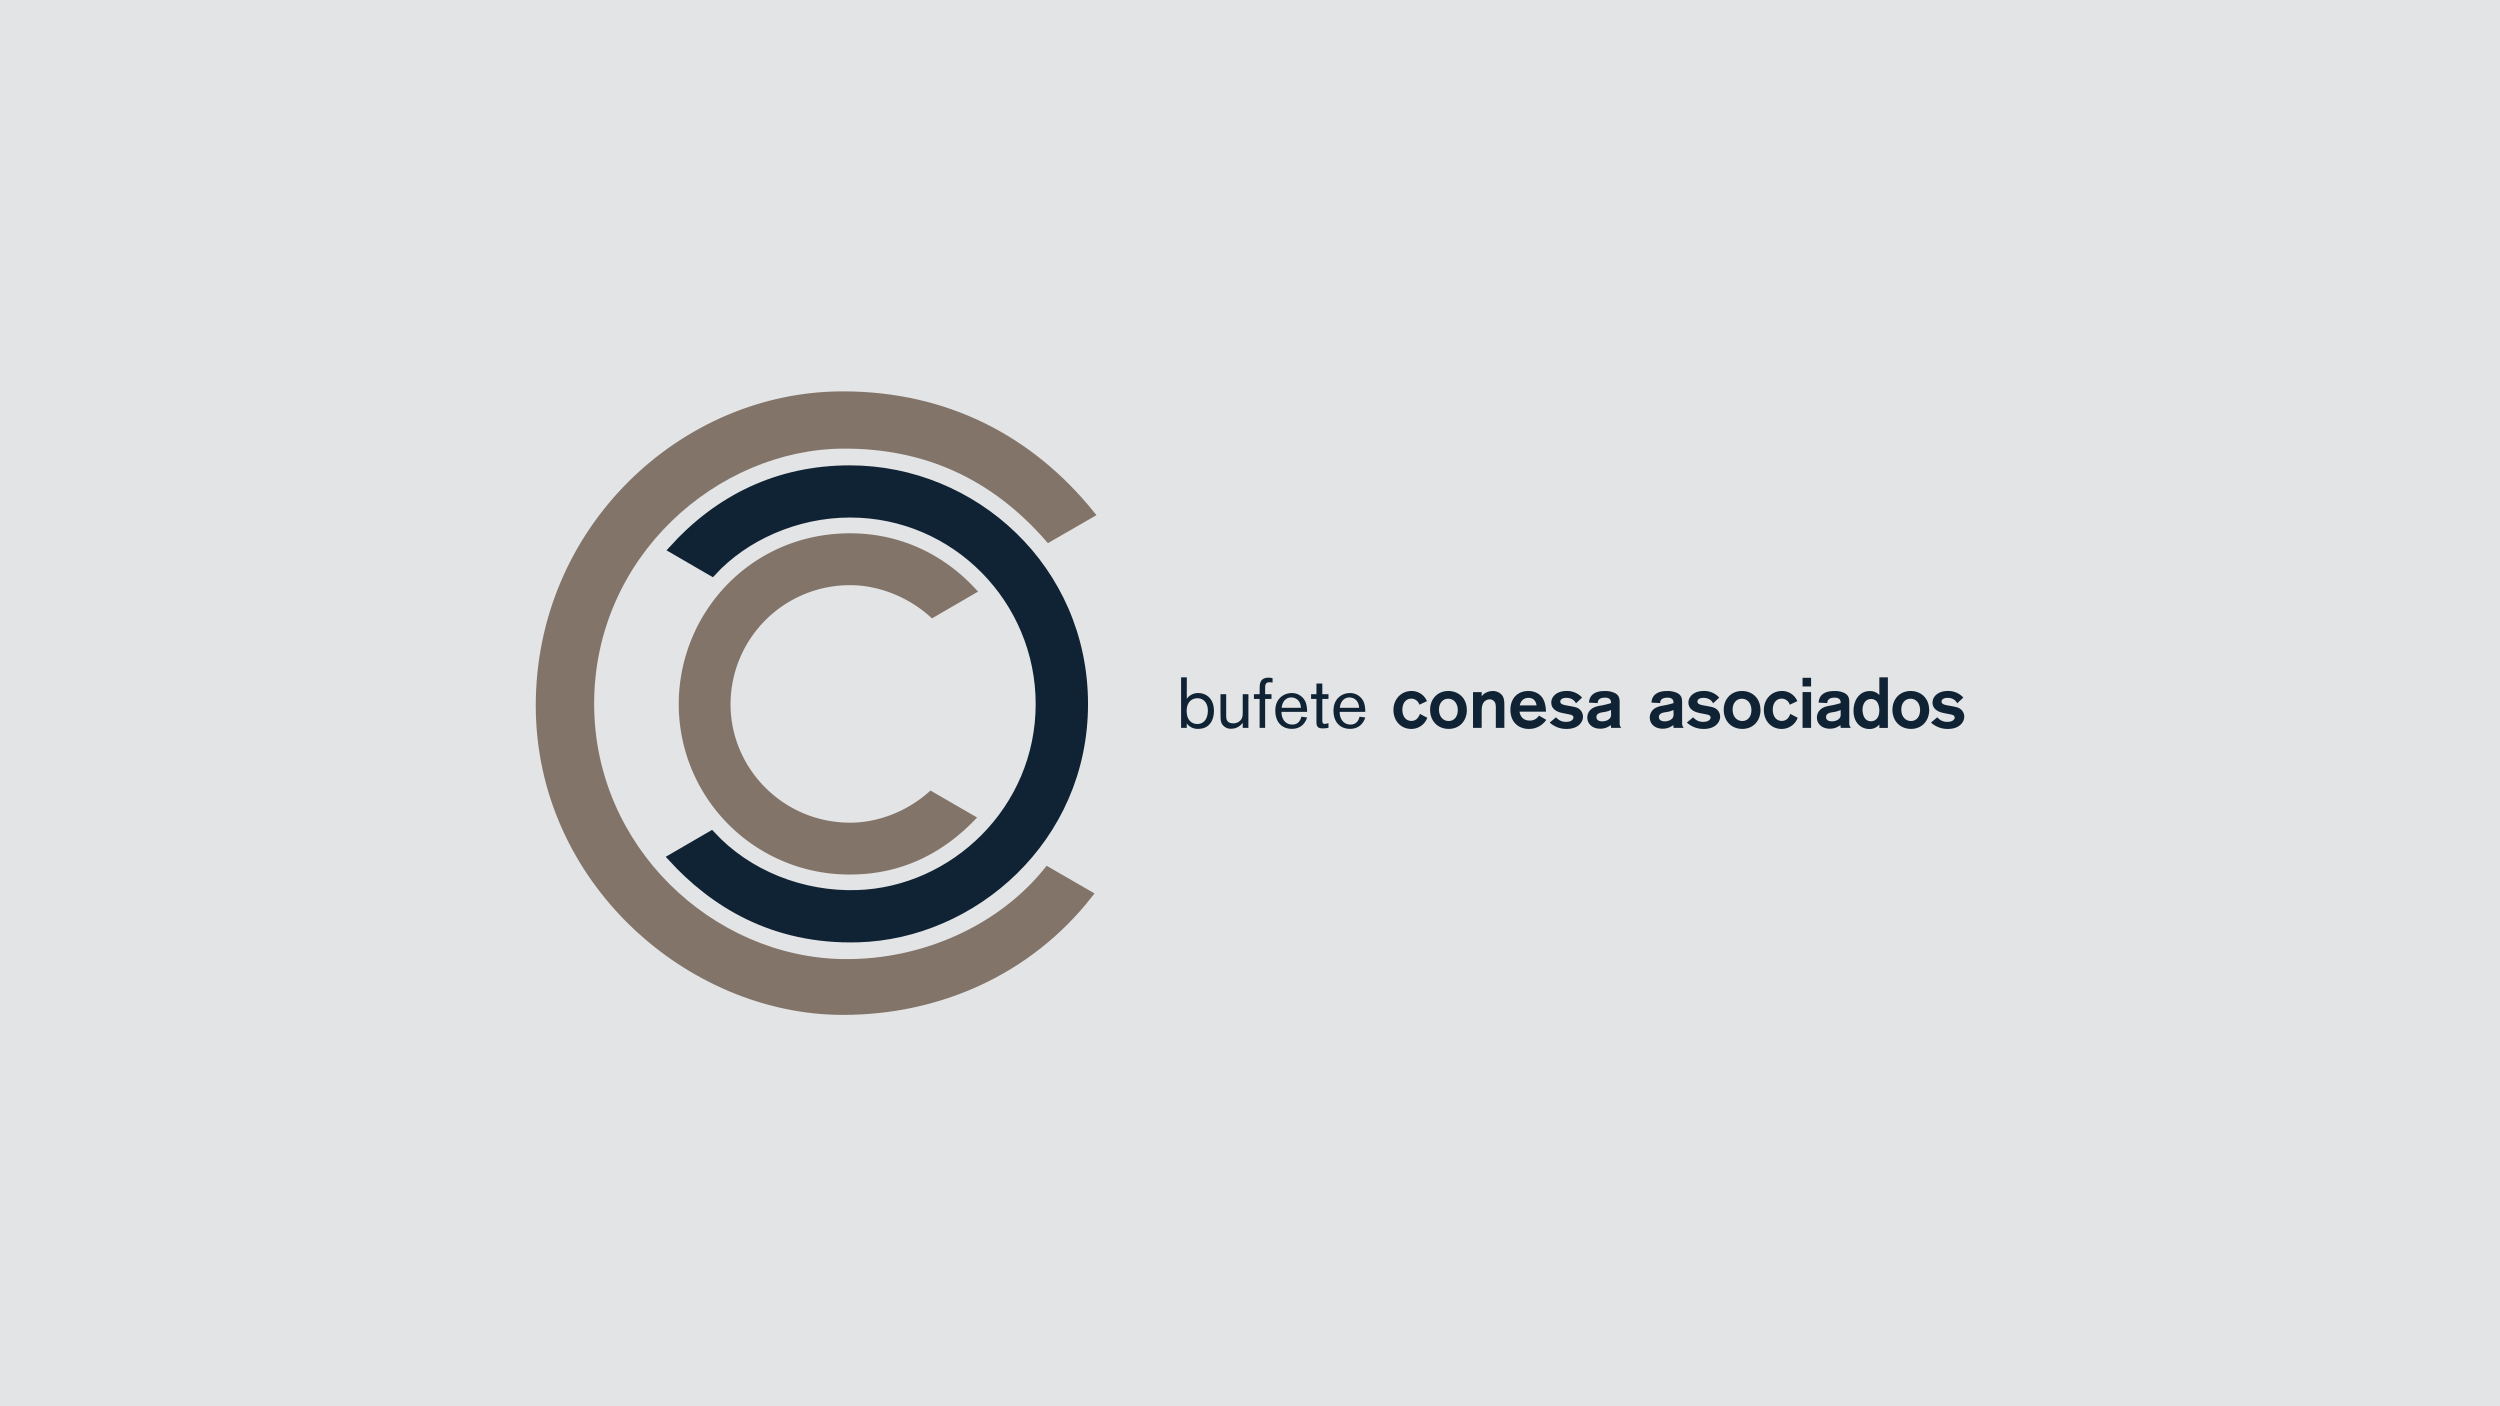 <svg id="Capa_1" data-name="Capa 1" xmlns="http://www.w3.org/2000/svg" viewBox="0 0 1760 990"><defs><style>.cls-1{fill:#e3e4e5;}.cls-2{fill:#102335;}.cls-3{fill:#83746a;}.cls-4,.cls-5{fill:none;stroke-miterlimit:3.86;stroke-width:5.44px;}.cls-4{stroke:#83746a;}.cls-5{stroke:#102335;}</style></defs><title>atfashion4</title><rect class="cls-1" width="1760" height="990"/><path class="cls-2" d="M835.41,500.57c0.05-7,4.28-9,7.56-9,4,0,7.36,2.92,7.36,8.76,0,4.48-2,9.37-7.4,9.37-3.78,0-7.51-2.57-7.51-9.17m-3.93-23.73V512.4h4v-3.07a9.48,9.48,0,0,0,8.11,3.78c8.11,0,11-6.55,11-12.54,0-9.17-5.79-12.64-10.93-12.64a9.57,9.57,0,0,0-8.16,4V476.84h-4Z"/><path class="cls-2" d="M859.27,502.6c0,4,0,6,1.71,8a7.16,7.16,0,0,0,5.79,2.42,9.78,9.78,0,0,0,8.11-4.23v3.63h4V488.73h-4v11.86c0,2.81,0,4.67-1.46,6.38a6.74,6.74,0,0,1-5.34,2.26c-1.86,0-4.33-.65-4.74-3.72a18.55,18.55,0,0,1-.1-3.27V488.73h-4V502.6Z"/><path class="cls-2" d="M890.66,484.57c0-1.88,0-4.26,3-4.26a19.81,19.81,0,0,1,2.22.2v-3.12a20,20,0,0,0-2.92-.3c-6,0-6.1,4.74-6.14,6.77l-0.05,4.86h-4v3.32h4V512.4h3.88V492.05h4.48v-3.32h-4.48v-4.15Z"/><path class="cls-2" d="M902.3,498.3c0.45-4.78,3.32-7.3,6.75-7.3,2,0,6.45,1.06,6.8,7.3H902.3Zm13.85,6.25c-0.7,3.17-2.72,5.54-6.3,5.54-5.64,0-7.76-4.94-7.66-8.92h18a21.44,21.44,0,0,0-.45-4.84,10.34,10.34,0,0,0-10.43-8.41c-5,0-11.49,3.42-11.49,12.39,0,8,4.59,12.8,11.64,12.8,8.06,0,10.18-6.4,10.73-8Z"/><path class="cls-2" d="M930.91,481.22h-4.13v7.51H923v3.32h3.78v15.37c0,3.12,0,5.38,4.58,5.38a26.93,26.93,0,0,0,3.88-.4v-3.32a10.19,10.19,0,0,1-2.62.55c-1.71,0-1.71-1.21-1.71-4V492.05h4.33v-3.32h-4.33v-7.51Z"/><path class="cls-2" d="M943.26,498.3c0.45-4.78,3.32-7.3,6.75-7.3,2,0,6.45,1.06,6.8,7.3H943.26Zm13.85,6.25c-0.7,3.17-2.72,5.54-6.3,5.54-5.64,0-7.76-4.94-7.66-8.92h18a21.44,21.44,0,0,0-.45-4.84,10.34,10.34,0,0,0-10.43-8.41c-5,0-11.49,3.42-11.49,12.39,0,8,4.58,12.8,11.64,12.8,8.06,0,10.18-6.4,10.73-8Z"/><path class="cls-2" d="M1004.57,493.61a11.63,11.63,0,0,0-10.88-7.15c-7.15,0-12.69,5.64-12.69,13.35,0,8,5.49,13.35,12.49,13.35a11.91,11.91,0,0,0,11.33-7.86l-5.19-2.72c-0.76,2-2.22,4.94-6,4.94-4,0-6.35-3.32-6.35-7.86,0-5,2.77-7.81,6.25-7.81a5.87,5.87,0,0,1,5.69,4.28Z"/><path class="cls-2" d="M1026.28,499.61c0.15,4.18-2.06,8-6.45,8-3.63,0-6.8-2.87-6.8-8.06,0-4.64,2.72-7.66,6.5-7.66,4.23,0,6.65,3.53,6.75,7.71m6.35,0.1c0-8.36-6-13.25-13-13.25-7.51,0-12.85,5.54-12.85,13.25s5.24,13.45,13.1,13.45c7.61,0,12.8-5.59,12.8-13.45"/><path class="cls-2" d="M1037,512.4h6.1V501.47c0-1.86,0-4.43,1-6.3a5.29,5.29,0,0,1,4.63-2.82,4.12,4.12,0,0,1,4.13,3.38,17.87,17.87,0,0,1,.2,3.83V512.4h6V497.59c0-3.27,0-6-1.56-8.11a8.26,8.26,0,0,0-6.6-3,10.47,10.47,0,0,0-5.79,1.76,7,7,0,0,0-2,2v-3H1037V512.4Z"/><path class="cls-2" d="M1069.93,496.59c0.71-3.43,2.92-5.29,6.15-5.29,2.67,0,5.09,1.36,5.64,5.29h-11.79Zm13.5,7.2a7.35,7.35,0,0,1-6.55,3.48c-4,0-6.45-2.27-7.15-6.24h18.64c-0.05-2.52-.5-6.9-2.57-9.82-0.5-.76-3.27-4.74-9.92-4.74-7.1,0-12.54,4.79-12.54,13.25,0,9.27,6.35,13.45,12.95,13.45a14.67,14.67,0,0,0,12.29-6.4Z"/><path class="cls-2" d="M1091,508.68a17.23,17.23,0,0,0,12.09,4.48c7.81,0,11.33-4.69,11.33-8.61a6.84,6.84,0,0,0-2.57-5.34c-1.61-1.26-3.07-1.51-8.31-2.47-3.22-.55-5.09-1.06-5.09-2.87,0-1.31,1.31-2.57,4.18-2.57,4.43,0,6.14,2.47,6.85,3.83l4.28-4a11,11,0,0,0-2.57-2.27,14.29,14.29,0,0,0-8.31-2.42c-6.9,0-10.78,3.93-10.78,8.21,0,2.27,1.11,5.74,7.1,7.15,0.91,0.25,5,1,5.89,1.21s2.62,0.55,2.62,2.17c0,1.26-1.51,3-5,3a8.8,8.8,0,0,1-7.25-3.22Z"/><path class="cls-2" d="M1134.2,502.63a5.09,5.09,0,0,1-.35,2.27c-0.66,1.51-2.82,2.92-5.89,2.92-2.42,0-4.08-1-4.08-3,0-2.67,2.87-3.17,5-3.48a17.44,17.44,0,0,0,5.29-1.51v2.77Zm-9.37-7.66a3,3,0,0,1,.6-2.22c0.6-.81,2-1.61,4.48-1.61,4.18,0,4.28,2.57,4.28,3.83a57.35,57.35,0,0,1-7.81,1.86c-2.42.45-6.3,1.26-8.11,4.89a7.63,7.63,0,0,0-.8,3.43c0,4.33,3.42,7.86,9.12,7.86a11.85,11.85,0,0,0,7.45-2.57c0,0.35.1,1.36,0.15,2h7.15c-1.11-1.51-1.11-2.17-1.11-4.08V495c0-2.72-.05-5.09-3-6.9a15.3,15.3,0,0,0-7.56-1.61c-1.61,0-7.61,0-10,4.38a8.16,8.16,0,0,0-1,3.78Z"/><path class="cls-2" d="M1178.18,502.63a5.09,5.09,0,0,1-.35,2.27c-0.66,1.51-2.82,2.92-5.89,2.92-2.42,0-4.08-1-4.08-3,0-2.67,2.87-3.17,5-3.48a17.44,17.44,0,0,0,5.29-1.51v2.77Zm-9.37-7.66a3,3,0,0,1,.6-2.22c0.6-.81,2-1.61,4.48-1.61,4.18,0,4.28,2.57,4.28,3.83a57.35,57.35,0,0,1-7.81,1.86c-2.42.45-6.3,1.26-8.11,4.89a7.63,7.63,0,0,0-.8,3.43c0,4.33,3.42,7.86,9.12,7.86a11.85,11.85,0,0,0,7.45-2.57c0,0.35.1,1.36,0.15,2h7.15c-1.11-1.51-1.11-2.17-1.11-4.08V495c0-2.72-.05-5.09-3-6.9a15.3,15.3,0,0,0-7.56-1.61c-1.61,0-7.61,0-10,4.38a8.16,8.16,0,0,0-1,3.78Z"/><path class="cls-2" d="M1187.55,508.68a17.23,17.23,0,0,0,12.09,4.48c7.81,0,11.33-4.69,11.33-8.61a6.84,6.84,0,0,0-2.57-5.34c-1.61-1.26-3.07-1.51-8.31-2.47-3.22-.55-5.09-1.06-5.09-2.87,0-1.31,1.31-2.57,4.18-2.57,4.43,0,6.14,2.47,6.85,3.83l4.28-4a11,11,0,0,0-2.57-2.27,14.29,14.29,0,0,0-8.31-2.42c-6.9,0-10.78,3.93-10.78,8.21,0,2.27,1.11,5.74,7.1,7.15,0.91,0.25,5,1,5.89,1.21s2.62,0.55,2.62,2.17c0,1.26-1.51,3-5,3a8.8,8.8,0,0,1-7.25-3.22Z"/><path class="cls-2" d="M1233,499.61c0.15,4.18-2.06,8-6.45,8-3.63,0-6.8-2.87-6.8-8.06,0-4.64,2.72-7.66,6.5-7.66,4.23,0,6.65,3.53,6.75,7.71m6.35,0.1c0-8.36-6-13.25-13-13.25-7.5,0-12.85,5.54-12.85,13.25s5.24,13.45,13.1,13.45c7.61,0,12.8-5.59,12.8-13.45"/><path class="cls-2" d="M1265.32,493.61a11.63,11.63,0,0,0-10.88-7.15c-7.15,0-12.69,5.64-12.69,13.35,0,8,5.49,13.35,12.49,13.35a11.91,11.91,0,0,0,11.33-7.86l-5.19-2.72c-0.76,2-2.22,4.94-6,4.94-4,0-6.35-3.32-6.35-7.86,0-5,2.77-7.81,6.25-7.81a5.87,5.87,0,0,1,5.69,4.28Z"/><path class="cls-2" d="M1269,512.4h6V487.22h-6V512.4Zm0-29.12h6v-6.1h-6v6.1Z"/><path class="cls-2" d="M1295.85,502.63a5.09,5.09,0,0,1-.35,2.27c-0.66,1.51-2.82,2.92-5.89,2.92-2.42,0-4.08-1-4.08-3,0-2.67,2.87-3.17,5-3.48a17.44,17.44,0,0,0,5.29-1.51v2.77Zm-9.37-7.66a3,3,0,0,1,.6-2.22c0.6-.81,2-1.61,4.48-1.61,4.18,0,4.28,2.57,4.28,3.83a57.35,57.35,0,0,1-7.81,1.86c-2.42.45-6.3,1.26-8.11,4.89a7.63,7.63,0,0,0-.81,3.43c0,4.33,3.43,7.86,9.12,7.86a11.85,11.85,0,0,0,7.45-2.57c0,0.35.1,1.36,0.15,2H1303c-1.11-1.51-1.11-2.17-1.11-4.08V495c0-2.72-.05-5.09-3-6.9a15.3,15.3,0,0,0-7.56-1.61c-1.61,0-7.61,0-10,4.38a8.16,8.16,0,0,0-1,3.78Z"/><path class="cls-2" d="M1323.05,500c0.05,5.44-2.77,7.76-5.89,7.76-5.89,0-5.94-7.56-5.94-8,0-4,2-7.66,6-7.66a5.16,5.16,0,0,1,4.43,2.32,11,11,0,0,1,1.36,5.59m0.05-23.12v12.44a8.64,8.64,0,0,0-6.75-2.82c-7.2,0-11.43,6.4-11.43,13.9,0,8.31,5.19,12.8,11.18,12.8a8.73,8.73,0,0,0,7-3.17v2.42h6V476.84h-6Z"/><path class="cls-2" d="M1351.75,499.61c0.15,4.18-2.06,8-6.45,8-3.63,0-6.8-2.87-6.8-8.06,0-4.64,2.72-7.66,6.5-7.66,4.23,0,6.65,3.53,6.75,7.71m6.35,0.1c0-8.36-6-13.25-13-13.25-7.5,0-12.84,5.54-12.84,13.25s5.24,13.45,13.1,13.45c7.61,0,12.8-5.59,12.8-13.45"/><path class="cls-2" d="M1359.4,508.68a17.23,17.23,0,0,0,12.09,4.48c7.81,0,11.33-4.69,11.33-8.61a6.83,6.83,0,0,0-2.57-5.34c-1.61-1.26-3.07-1.51-8.31-2.47-3.22-.55-5.09-1.06-5.09-2.87,0-1.31,1.31-2.57,4.18-2.57,4.43,0,6.14,2.47,6.85,3.83l4.28-4a11,11,0,0,0-2.57-2.27,14.29,14.29,0,0,0-8.31-2.42c-6.9,0-10.78,3.93-10.78,8.21,0,2.27,1.11,5.74,7.1,7.15,0.91,0.25,5,1,5.89,1.21s2.62,0.55,2.62,2.17c0,1.26-1.51,3-5,3a8.8,8.8,0,0,1-7.25-3.22Z"/><path class="cls-3" d="M480.56,495.71c0-62.27,49.23-117.55,117.92-117.55,36.57,0,65.81,16.26,85.77,37.69L656.46,432c-15-13.48-36.24-22.76-58-22.76a86.71,86.71,0,0,0-86.88,86.52c0,46.71,38.28,86.12,86.88,86.12,21.43,0,42-8.89,56.95-22l28.09,16.26c-21,21.43-48.77,36.8-85,36.8A117.24,117.24,0,0,1,480.56,495.71"/><path class="cls-4" d="M480.56,495.71c0-62.27,49.23-117.55,117.92-117.55,36.57,0,65.81,16.26,85.77,37.69L656.46,432c-15-13.48-36.24-22.76-58-22.76a86.71,86.71,0,0,0-86.88,86.52c0,46.71,38.28,86.12,86.88,86.12,21.43,0,42-8.89,56.95-22l28.09,16.26c-21,21.43-48.77,36.8-85,36.8A117.24,117.24,0,0,1,480.56,495.71Z"/><path class="cls-2" d="M763.25,495.67c0,95.37-78.34,162.74-159.12,165-60.44,1.71-102.43-25.42-131.18-56.83l27.86-16.18c25.57,27.79,64,42.85,102.41,41.68,68.24-2.07,128.62-59.42,128.62-133.72,0-73.07-59.05-134-133.4-134-38.14,0-74.43,16.56-97.08,41.31L473.5,386.76c32-35.44,73.8-56.43,124.79-56.43,87.28,0,165,70,165,165.33"/><path class="cls-5" d="M763.25,495.67c0,95.37-78.34,162.74-159.12,165-60.44,1.71-102.43-25.42-131.18-56.83l27.86-16.18c25.57,27.79,64,42.85,102.41,41.68,68.24-2.07,128.62-59.42,128.62-133.72,0-73.07-59.05-134-133.4-134-38.14,0-74.43,16.56-97.08,41.31L473.5,386.76c32-35.44,73.8-56.43,124.79-56.43C685.57,330.34,763.25,400.3,763.25,495.67Z"/><path class="cls-3" d="M379.9,496.7c0,122.89,105.65,215.07,213.59,215.07,66.78,0,130.37-27.64,173-82l-29-16.74c-32.63,40.63-87.21,65.63-143.67,64.89-93.41-1.22-178.26-80.26-178.26-182.4,0-105.44,88.24-181.81,177.82-182.4,57.36-.38,105.83,21,144.93,65.78l29.49-17c-42.42-52.47-101.48-83.66-174.44-83.66-112.62,0-213.42,94.6-213.42,218.47"/><path class="cls-4" d="M379.9,496.7c0,122.89,105.65,215.07,213.59,215.07,66.78,0,130.37-27.64,173-82l-29-16.74c-32.63,40.63-87.21,65.63-143.67,64.89-93.41-1.22-178.26-80.26-178.26-182.4,0-105.44,88.24-181.81,177.82-182.4,57.36-.38,105.83,21,144.93,65.78l29.49-17c-42.42-52.47-101.48-83.66-174.44-83.66C480.71,278.23,379.9,372.83,379.9,496.7Z"/></svg>